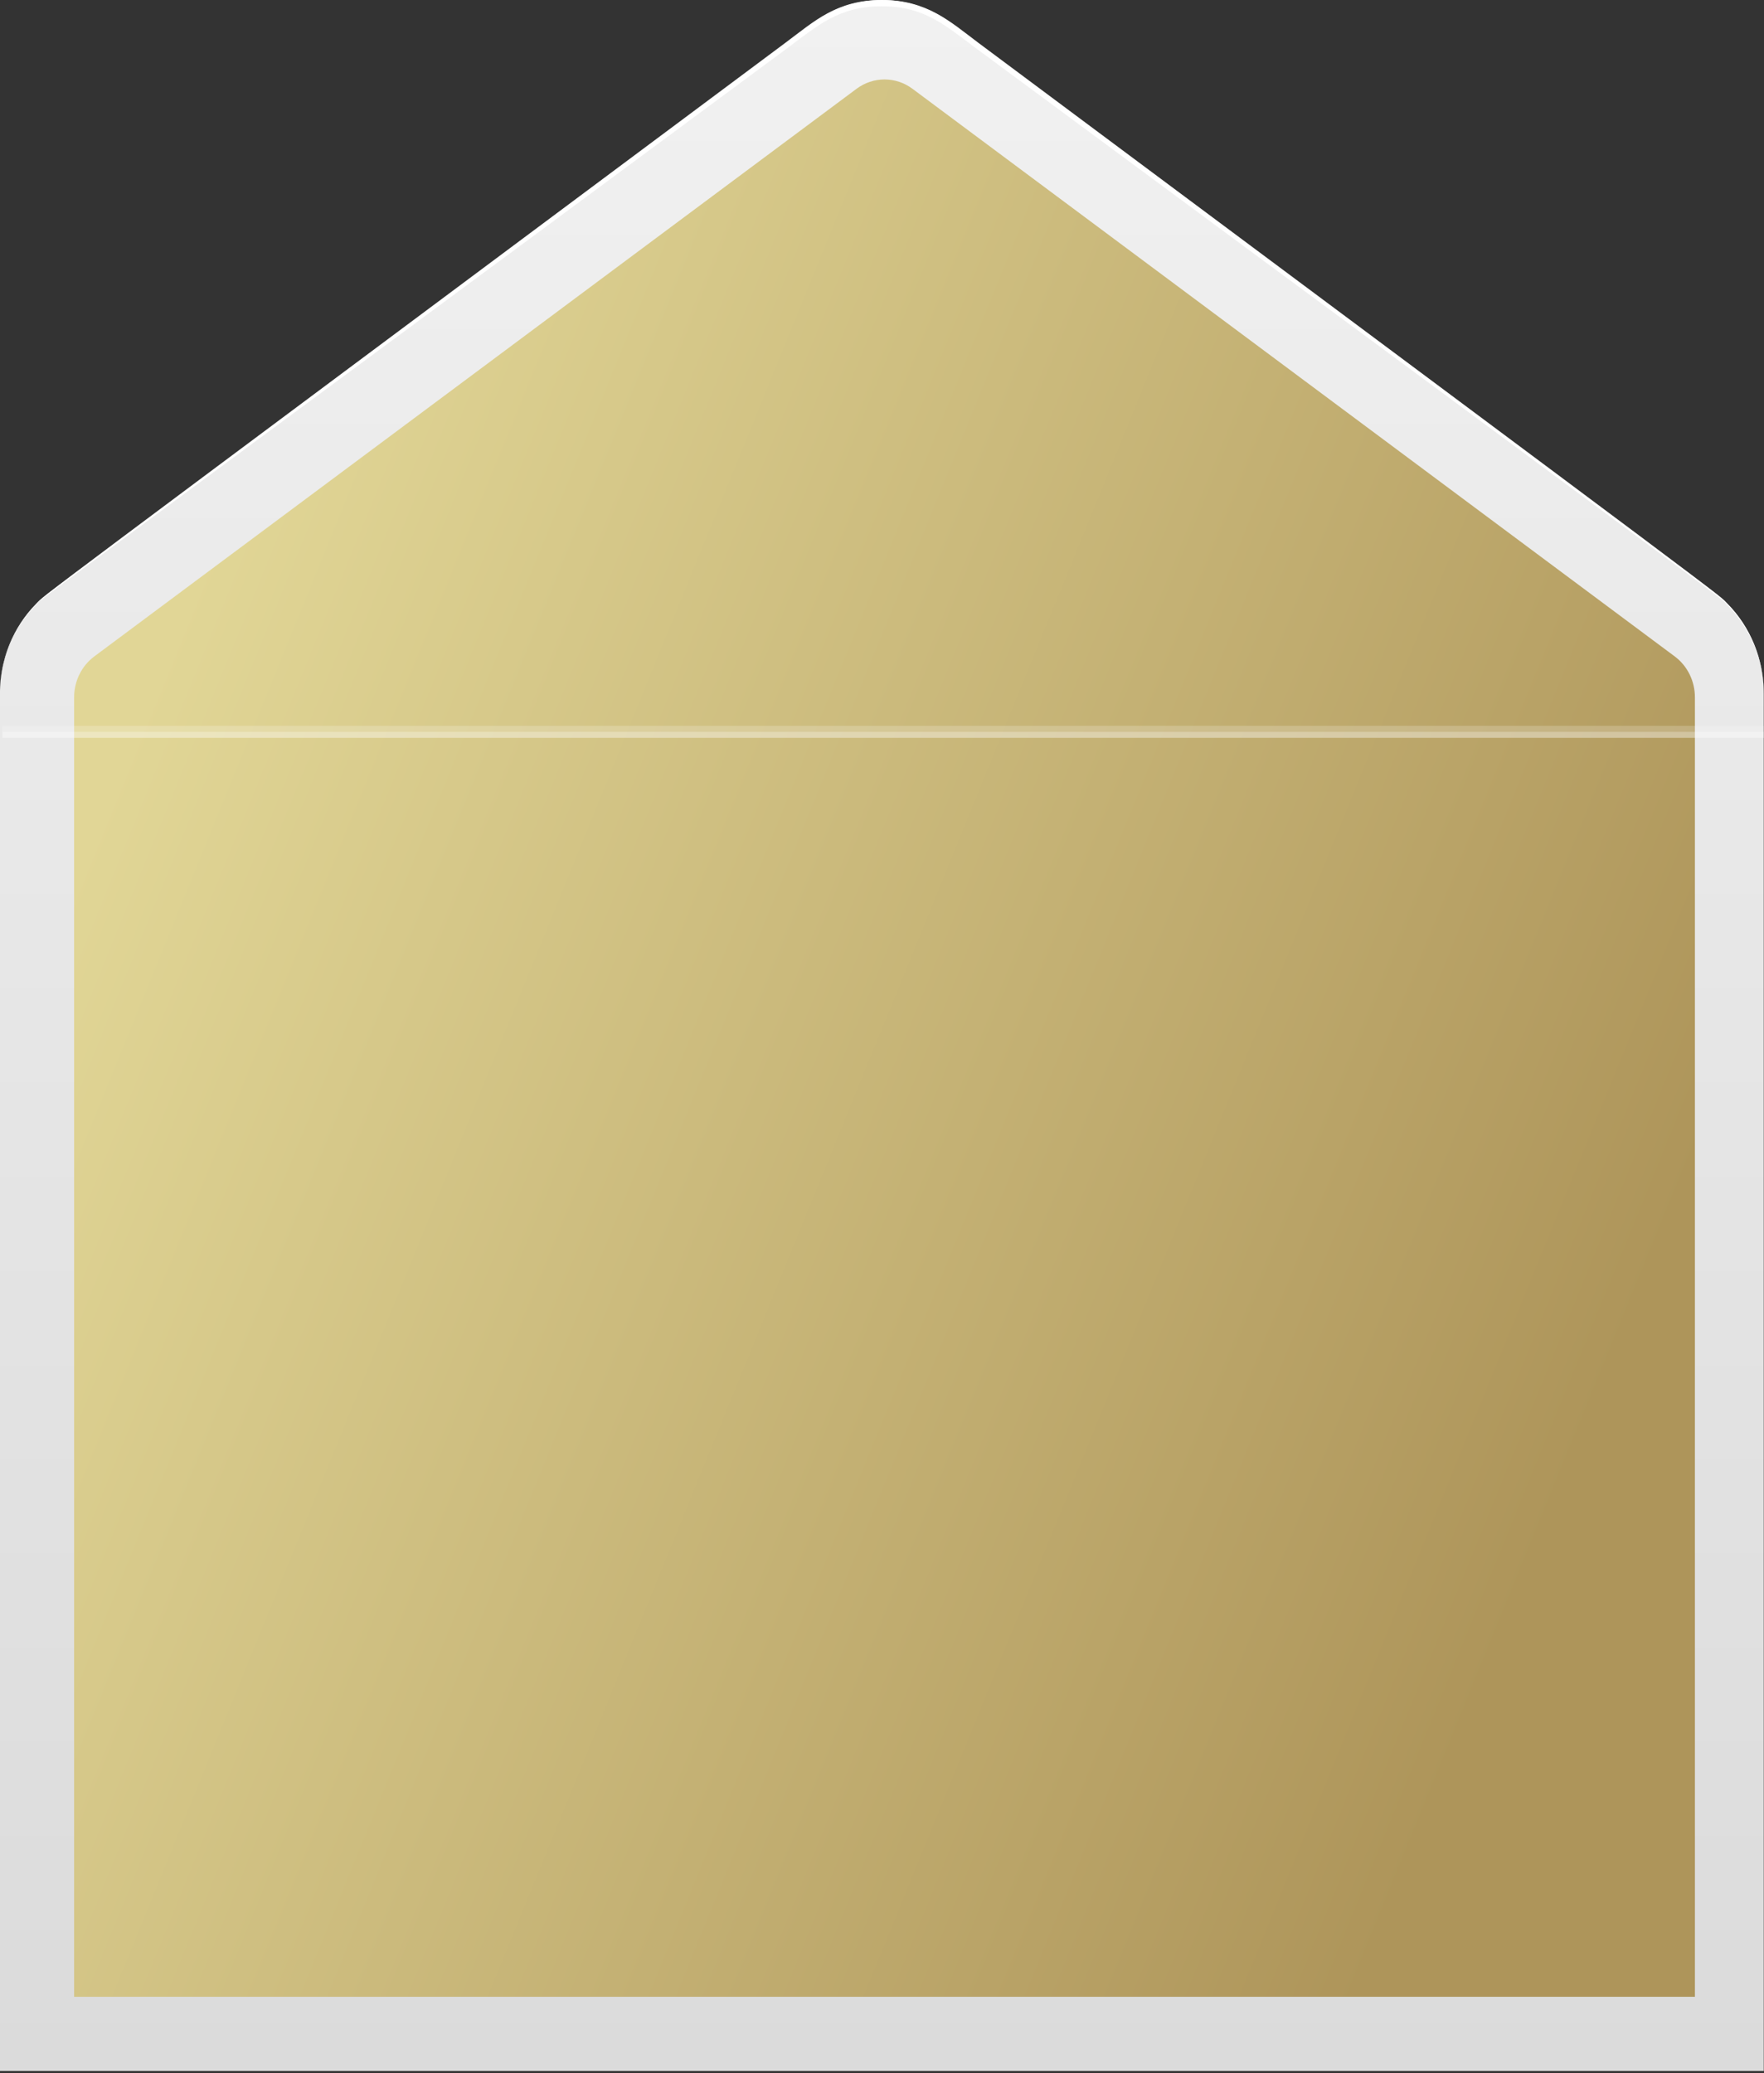 <?xml version="1.0" encoding="UTF-8"?> <svg xmlns="http://www.w3.org/2000/svg" width="331" height="389" viewBox="0 0 331 389" fill="none"><rect x="0" y="0" width="331" height="389" fill="#333333" stroke="none"/> <path d="M321.521 111.057L178.553 4.389C174.739 1.535 170.166 0 165.475 0C160.785 0 156.212 1.535 152.397 4.389L9.43 111.057C6.509 113.233 4.129 116.109 2.487 119.443C0.846 122.777 -0.009 126.473 -0.006 130.223V388.608H330.956V130.223C330.96 126.473 330.105 122.777 328.463 119.443C326.822 116.109 324.441 113.233 321.521 111.057Z" fill="url(#paint0_linear_3643_2389)"></path> <path d="M13.908 374.693V130.848C13.909 129.348 14.251 127.871 14.909 126.537C15.566 125.204 16.518 124.053 17.687 123.181L160.703 16.678C162.239 15.527 164.082 14.908 165.972 14.908C167.863 14.908 169.706 15.527 171.241 16.678L314.257 123.181C315.426 124.053 316.379 125.204 317.036 126.537C317.693 127.871 318.036 129.348 318.036 130.848V374.693H13.908Z" fill="url(#paint1_linear_3643_2389)"></path> <path d="M-0.006 130.136C-0.017 126.984 0.584 123.863 1.761 120.959C2.939 118.055 4.668 115.428 6.845 113.236C8.636 111.404 2.057 116.369 147.408 8.003C152.828 3.962 157.029 0 165.475 0C173.922 0 178.228 4.009 183.542 8.003C328.909 116.338 322.299 111.373 324.106 113.236C326.286 115.439 328.016 118.076 329.194 120.991C330.371 123.905 330.97 127.037 330.956 130.198C330.94 127.05 330.314 123.937 329.113 121.046C327.913 118.156 326.163 115.548 323.97 113.377C322.103 111.498 333.004 119.862 182.925 8.896C177.415 4.824 173.515 1.175 165.43 1.175C157.345 1.175 153.28 4.934 147.92 8.896C-2.31 120.096 8.802 111.451 6.89 113.377C4.72 115.548 2.991 118.149 1.806 121.028C0.622 123.907 0.005 127.004 -0.006 130.136Z" fill="white"></path> <path opacity="0.4" d="M330.957 137.327H0.434V138.453H330.957V137.327Z" fill="white"></path> <path opacity="0.2" d="M330.957 136.201H0.434V137.327H330.957V136.201Z" fill="white"></path> <defs> <linearGradient id="paint0_linear_3643_2389" x1="165.475" y1="0" x2="165.475" y2="388.608" gradientUnits="userSpaceOnUse"> <stop stop-color="#F1F1F1"></stop> <stop offset="1" stop-color="#DBDBDB"></stop> </linearGradient> <linearGradient id="paint1_linear_3643_2389" x1="1.236" y1="194.801" x2="281.754" y2="309.061" gradientUnits="userSpaceOnUse"> <stop stop-color="#E1D696"></stop> <stop offset="1" stop-color="#AE955A"></stop> </linearGradient> </defs> </svg> 